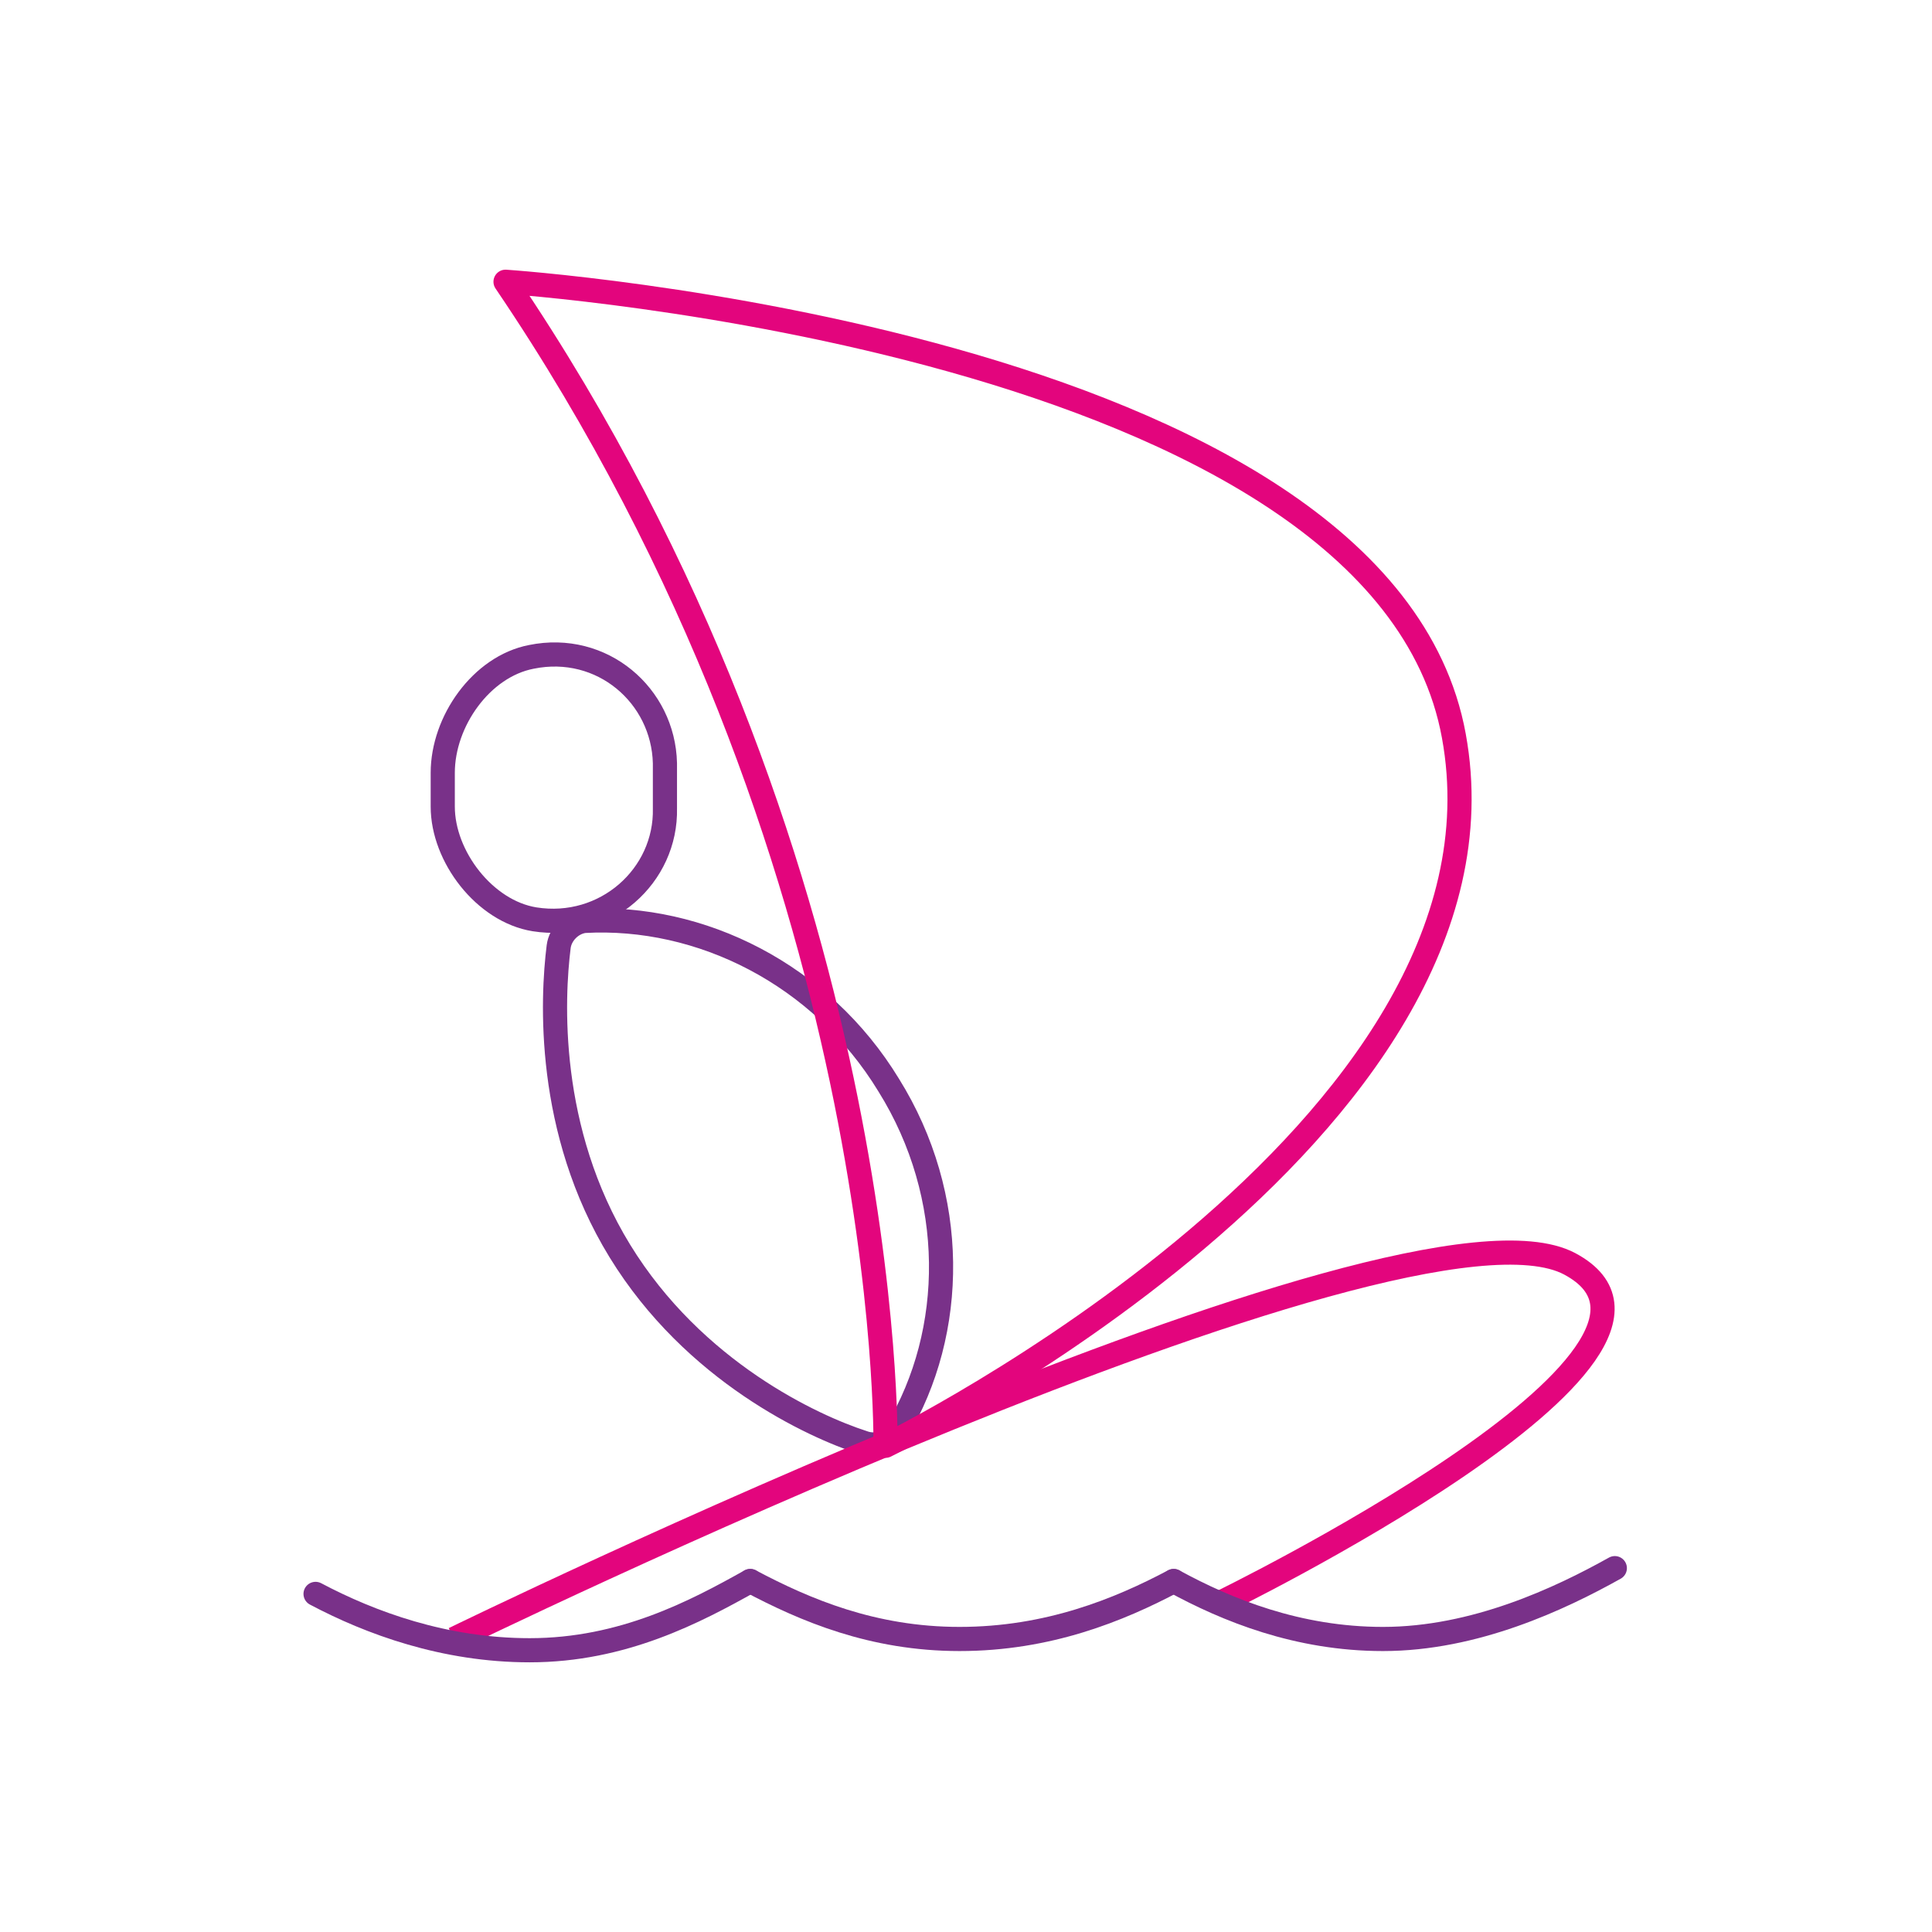 <?xml version="1.0" encoding="utf-8"?>
<!-- Generator: Adobe Illustrator 26.3.1, SVG Export Plug-In . SVG Version: 6.00 Build 0)  -->
<svg version="1.1" id="icon-06" xmlns="http://www.w3.org/2000/svg" xmlns:xlink="http://www.w3.org/1999/xlink" x="0px" y="0px"
	 viewBox="0 0 120 120" style="enable-background:new 0 0 120 120;" xml:space="preserve">
<style type="text/css">
	.st0{fill:none;stroke:#E3057D;stroke-width:1.5;stroke-linecap:round;stroke-miterlimit:10;}
	.st1{fill:none;stroke:#793189;stroke-width:1.5;stroke-linecap:round;stroke-miterlimit:10;}
	.st2{fill:none;stroke:#793189;stroke-width:1.5;stroke-miterlimit:10;}
	.st3{fill:none;stroke:#E3057D;stroke-width:1.5;stroke-miterlimit:10;}
	.st4{fill:none;stroke:#E3057D;stroke-width:1.5;stroke-linejoin:round;stroke-miterlimit:10;}
</style>
<g>
	<path class="st0" d="M46.6,98.2"/>
	<g>
		<path class="st1" d="M72.9,98.2c-3.4,1.8-7.8,3.6-13.3,3.6c-5.4,0-9.6-1.8-13-3.6"/>
	</g>
	<path class="st0" d="M72.9,98.2"/>
	<path class="st1" d="M72.9,98.2"/>
	<g>
		<path class="st2" d="M38.5,77.7c-4.6-7.5-4.2-15.7-3.8-18.9c0.1-0.8,0.8-1.5,1.6-1.6c7.2-0.4,14.7,3.3,18.9,10.2
			c4.3,6.9,4.2,15.3,0.5,21.5c-0.4,0.7-1.3,1-2.1,0.7C50.5,88.6,43.1,85.2,38.5,77.7z"/>
	</g>
	<g>
		<path class="st2" d="M41.3,50.2c0.1,4.2-3.7,7.6-8.1,6.9c-3.1-0.5-5.7-3.9-5.7-7l0-2.1c0-3.2,2.4-6.6,5.5-7.2
			c4.4-0.9,8.2,2.4,8.3,6.6L41.3,50.2z"/>
	</g>
	<path class="st3" d="M28.2,101.8c0,0,59-28.8,69.3-23.3S75.7,99.6,75.7,99.6"/>
	<path class="st4" d="M55,89.8c0,0,0.6-36.6-23.6-72.3c0,0,54.4,3.6,58.9,28.2S55,89.8,55,89.8z"/>
	<g>
		<path class="st1" d="M100.3,97.4c-3.4,1.9-8.7,4.4-14.4,4.4c-5.3,0-9.7-1.8-13-3.6"/>
	</g>
	<path class="st1" d="M46.6,98.2c-3.4,1.9-7.9,4.3-13.7,4.3c-5.3,0-9.9-1.7-13.3-3.5"/>
</g>
</svg>
